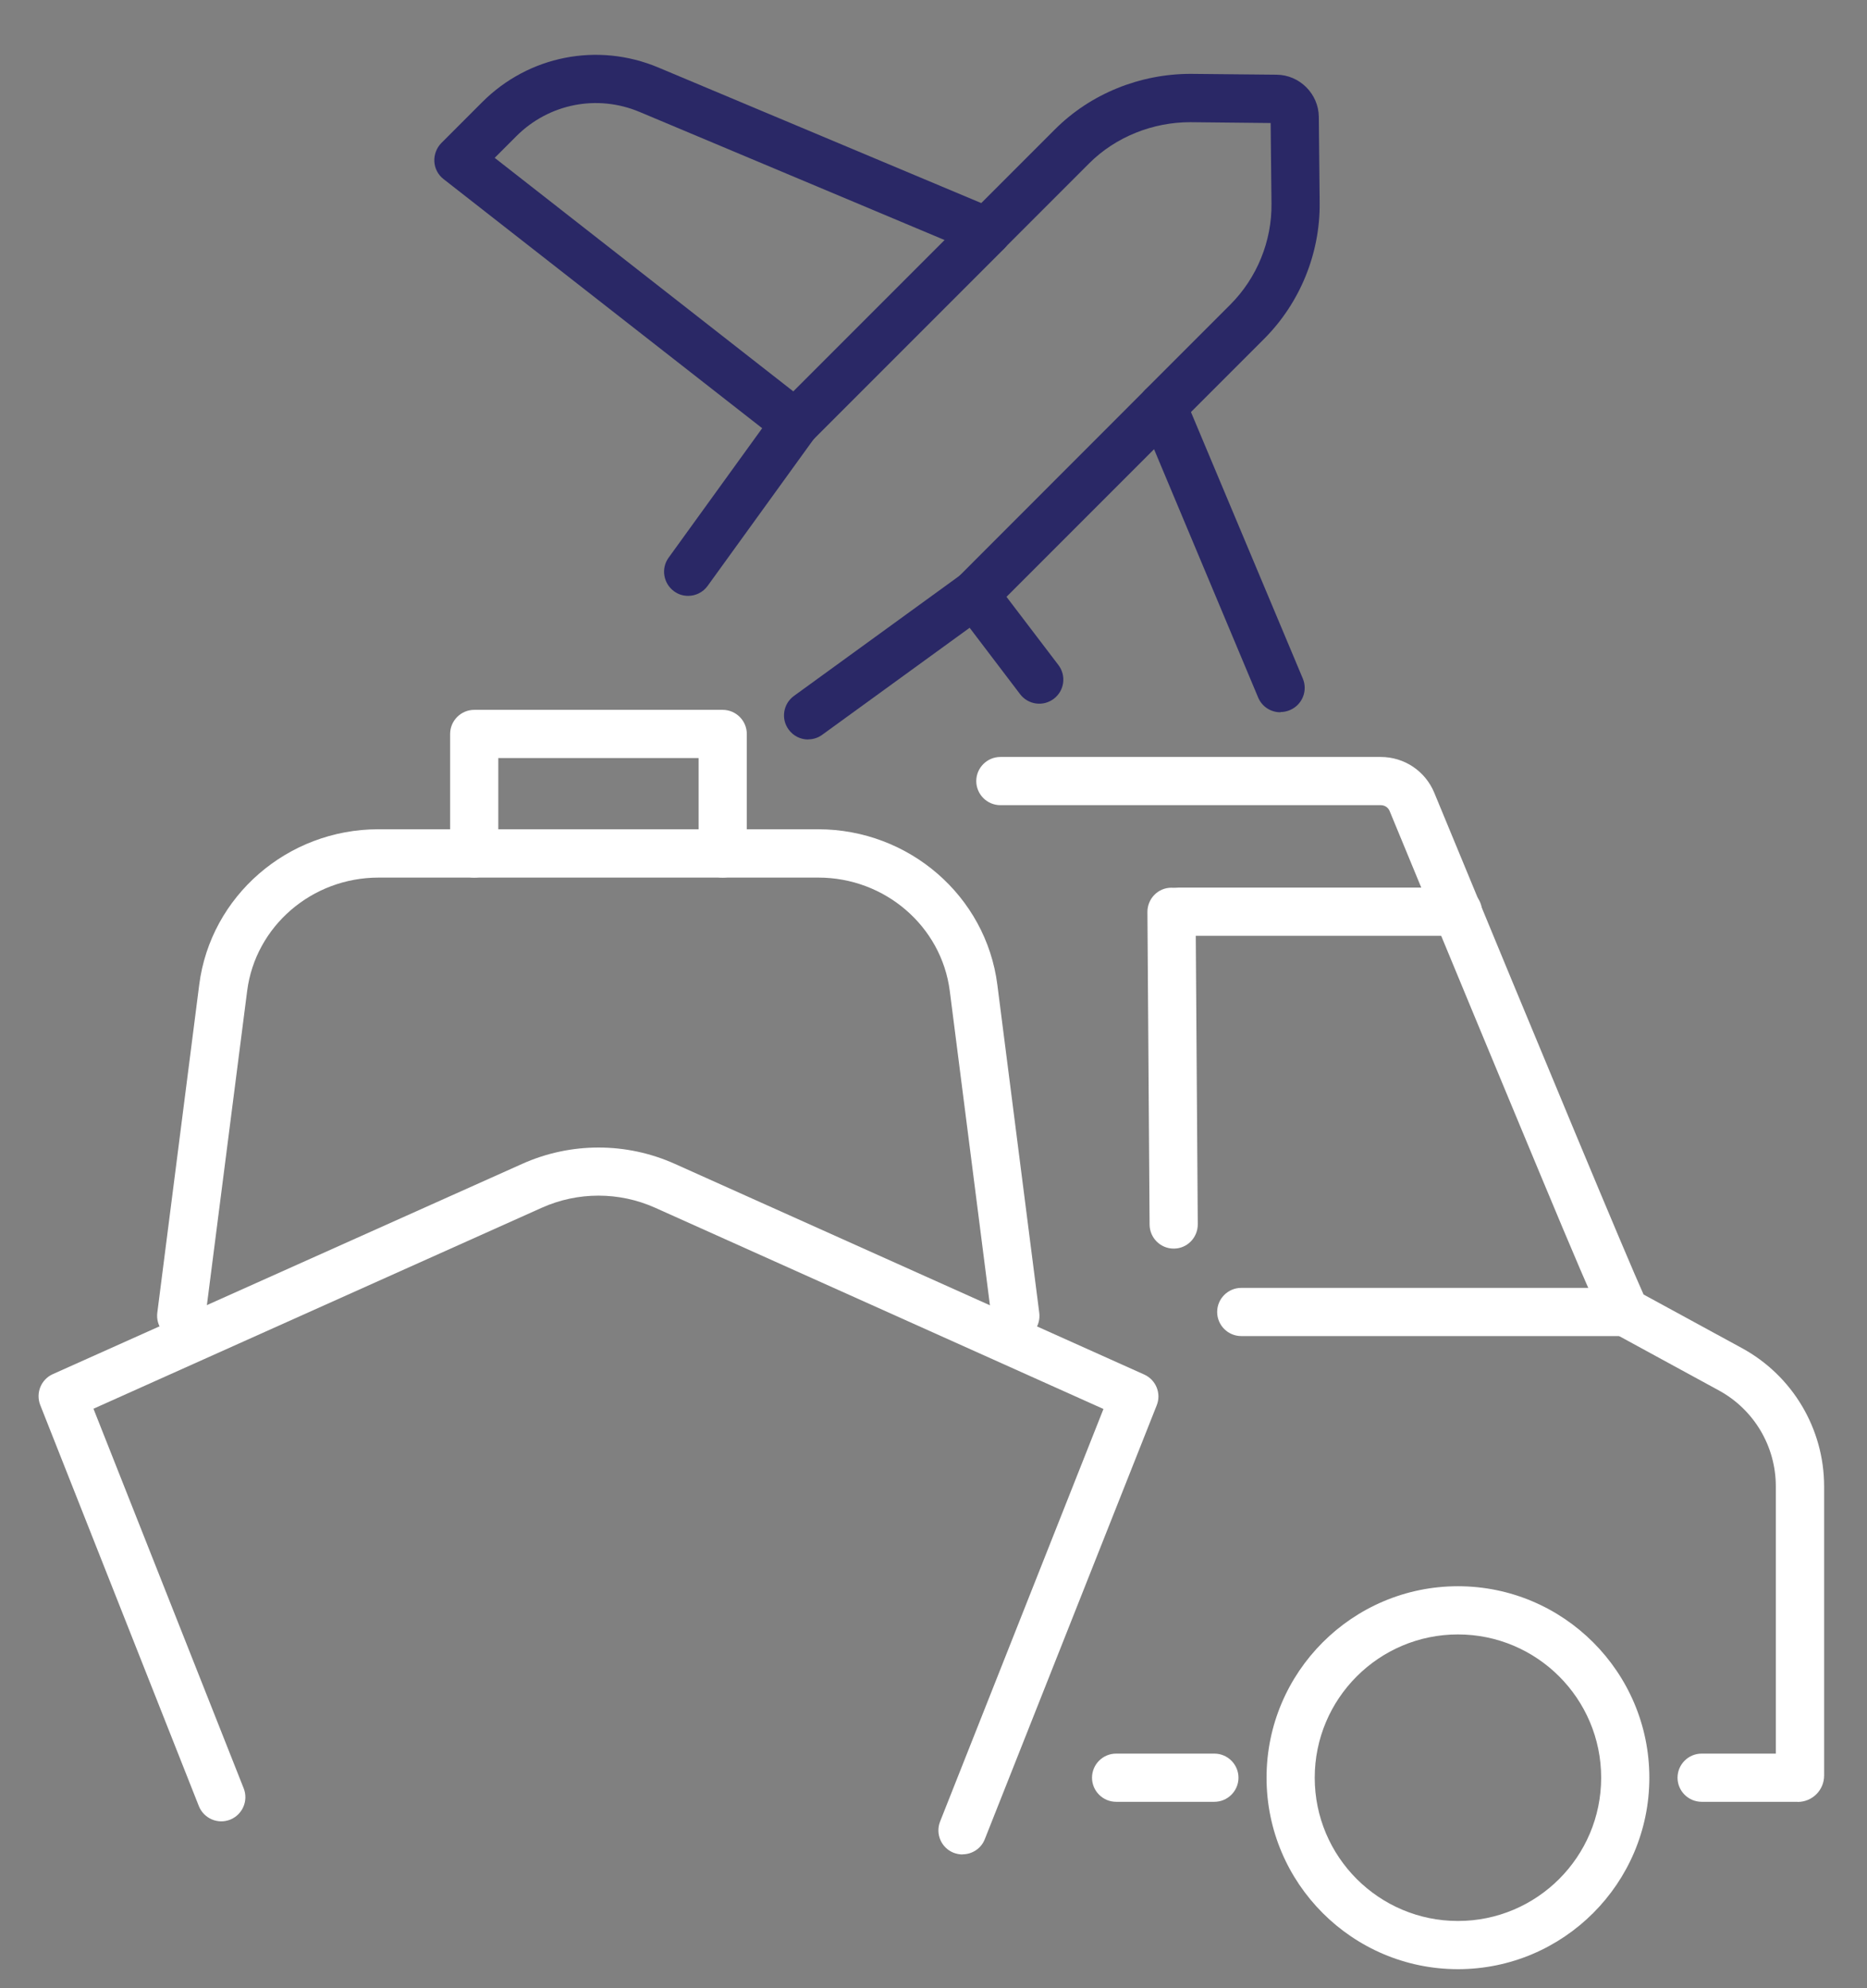 <?xml version="1.0" encoding="UTF-8"?><svg id="Layer_1" xmlns="http://www.w3.org/2000/svg" viewBox="0 0 155 165"><rect x="0" y="0" width="155" height="165" fill="#808080" stroke="none"/><defs><style>.cls-1{fill:#fff;}.cls-2{fill:#2a2866;}</style></defs><path class="cls-2" d="M96.49,35.76c-.51,0-1.02-.2-1.41-.59-.78-.78-.78-2.05,0-2.83l7.06-7.06c2.21-2.21,3.46-5.27,3.42-8.39l-.07-6.68-6.68-.07c-3.09,0-6.18,1.21-8.39,3.42l-7.06,7.06c-.78.78-2.05.78-2.83,0-.78-.78-.78-2.05,0-2.83l7.06-7.06c2.96-2.96,7.06-4.6,11.26-4.6l7.14.07c1.91.02,3.48,1.59,3.5,3.5l.07,7.14c.04,4.19-1.63,8.29-4.59,11.26l-7.06,7.06c-.39.39-.9.59-1.41.59ZM105.49,9.75h0s0,0,0,0Z"/><path class="cls-2" d="M66.02,37.14c-.43,0-.87-.14-1.23-.42l-27.97-21.86c-.45-.35-.73-.88-.76-1.45s.18-1.13.58-1.54l3.4-3.4c3.85-3.85,9.58-4.98,14.61-2.87l28.07,11.78c.62.26,1.06.8,1.19,1.46.13.65-.08,1.33-.55,1.8l-15.92,15.92c-.39.39-.9.59-1.42.59ZM41.07,13.1l24.79,19.38,12.56-12.56-25.32-10.63h0c-3.52-1.48-7.53-.69-10.23,2.01l-1.8,1.8Z"/><path class="cls-2" d="M106.29,59.11c-.78,0-1.52-.46-1.84-1.23l-8.64-20.6-12.25,12.25,4.31,5.66c.67.88.5,2.13-.38,2.8-.88.67-2.13.5-2.8-.38l-5.36-7.05c-.61-.8-.53-1.92.18-2.63l15.59-15.6c.47-.47,1.14-.68,1.8-.55.65.13,1.2.57,1.46,1.19l9.8,23.34c.43,1.02-.05,2.19-1.07,2.62-.25.11-.52.16-.77.16Z"/><path class="cls-2" d="M57.13,49.45c-.41,0-.82-.12-1.17-.38-.89-.65-1.1-1.9-.45-2.79l8.9-12.31c.65-.9,1.9-1.1,2.79-.45.89.65,1.1,1.9.45,2.79l-8.9,12.31c-.39.54-1,.83-1.62.83Z"/><path class="cls-2" d="M67.09,61.37c-.62,0-1.23-.29-1.62-.83-.65-.89-.45-2.14.45-2.79l13.81-10.02c.9-.65,2.14-.45,2.79.44.65.89.45,2.14-.45,2.79l-13.81,10.02c-.35.26-.77.38-1.17.38Z"/><path class="cls-1" d="M100.82,149.53h-8.16c-1.1,0-2-.9-2-2s.9-2,2-2h8.16c1.1,0,2,.9,2,2s-.9,2-2,2Z"/><path class="cls-1" d="M121.04,77.66h-23.18c-1.1,0-2-.9-2-2s.9-2,2-2h23.18c1.1,0,2,.9,2,2s-.9,2-2,2Z"/><path class="cls-1" d="M149.24,149.53h-7.97c-1.1,0-2-.9-2-2s.9-2,2-2h6.16v-22.18c0-3.32-1.81-6.37-4.73-7.96l-8.59-4.68c-.87-.35-1.3-1.38-8.72-19.21-3.98-9.56-8.34-20.12-10.02-24.19-.12-.3-.41-.49-.74-.49h-31.58c-1.1,0-2-.9-2-2s.9-2,2-2h31.58c1.95,0,3.69,1.16,4.44,2.96,9.4,22.77,16.03,38.67,17.38,41.65l8.17,4.45c4.2,2.29,6.82,6.69,6.82,11.48v23.99c0,1.21-.98,2.19-2.19,2.19Z"/><path class="cls-1" d="M97.44,103.62c-1.1,0-1.99-.89-2-1.99l-.18-25.95c0-1.1.88-2.01,1.99-2.01h.01c1.1,0,1.99.89,2,1.99l.18,25.95c0,1.1-.88,2.01-1.99,2.01h-.01Z"/><path class="cls-1" d="M134.93,110.88h-31.88c-1.1,0-2-.9-2-2s.9-2,2-2h31.88c1.1,0,2,.9,2,2s-.9,2-2,2Z"/><path class="cls-1" d="M121.04,163.42c-8.76,0-15.89-7.13-15.89-15.89s7.13-15.89,15.89-15.89,15.89,7.13,15.89,15.89-7.13,15.89-15.89,15.89ZM121.04,135.64c-6.56,0-11.89,5.33-11.89,11.89s5.33,11.89,11.89,11.89,11.89-5.33,11.89-11.89-5.33-11.89-11.89-11.89Z"/><path class="cls-1" d="M79.91,153.9c-.25,0-.49-.05-.74-.14-1.03-.41-1.53-1.57-1.12-2.6l13.56-34.23-37.22-16.7c-2.99-1.34-6.42-1.34-9.41,0L7.76,116.91l12.47,31.5c.41,1.03-.1,2.19-1.12,2.6-1.03.41-2.19-.1-2.6-1.12L3.34,116.6c-.39-1,.07-2.12,1.04-2.56l38.97-17.45c4.03-1.81,8.65-1.81,12.68,0l38.96,17.48c.98.44,1.44,1.57,1.04,2.56l-14.27,36c-.31.79-1.06,1.26-1.86,1.26Z"/><path class="cls-1" d="M84.31,111.21c-.99,0-1.85-.74-1.98-1.75l-3.48-27.23c-.69-5.36-5.38-9.4-10.91-9.4H31.43c-5.54,0-10.22,4.04-10.91,9.4l-3.49,27.22c-.14,1.1-1.15,1.88-2.24,1.73-1.1-.14-1.87-1.14-1.73-2.24l3.48-27.22c.94-7.35,7.33-12.9,14.87-12.9h36.51c7.54,0,13.94,5.54,14.88,12.9l3.48,27.23c.14,1.1-.63,2.1-1.73,2.24-.09.01-.17.02-.26.02Z"/><path class="cls-1" d="M60,72.83c-1.1,0-2-.9-2-2v-7.92h-16.63v7.92c0,1.1-.9,2-2,2s-2-.9-2-2v-9.92c0-1.1.9-2,2-2h20.63c1.1,0,2,.9,2,2v9.92c0,1.1-.9,2-2,2Z"/></svg>